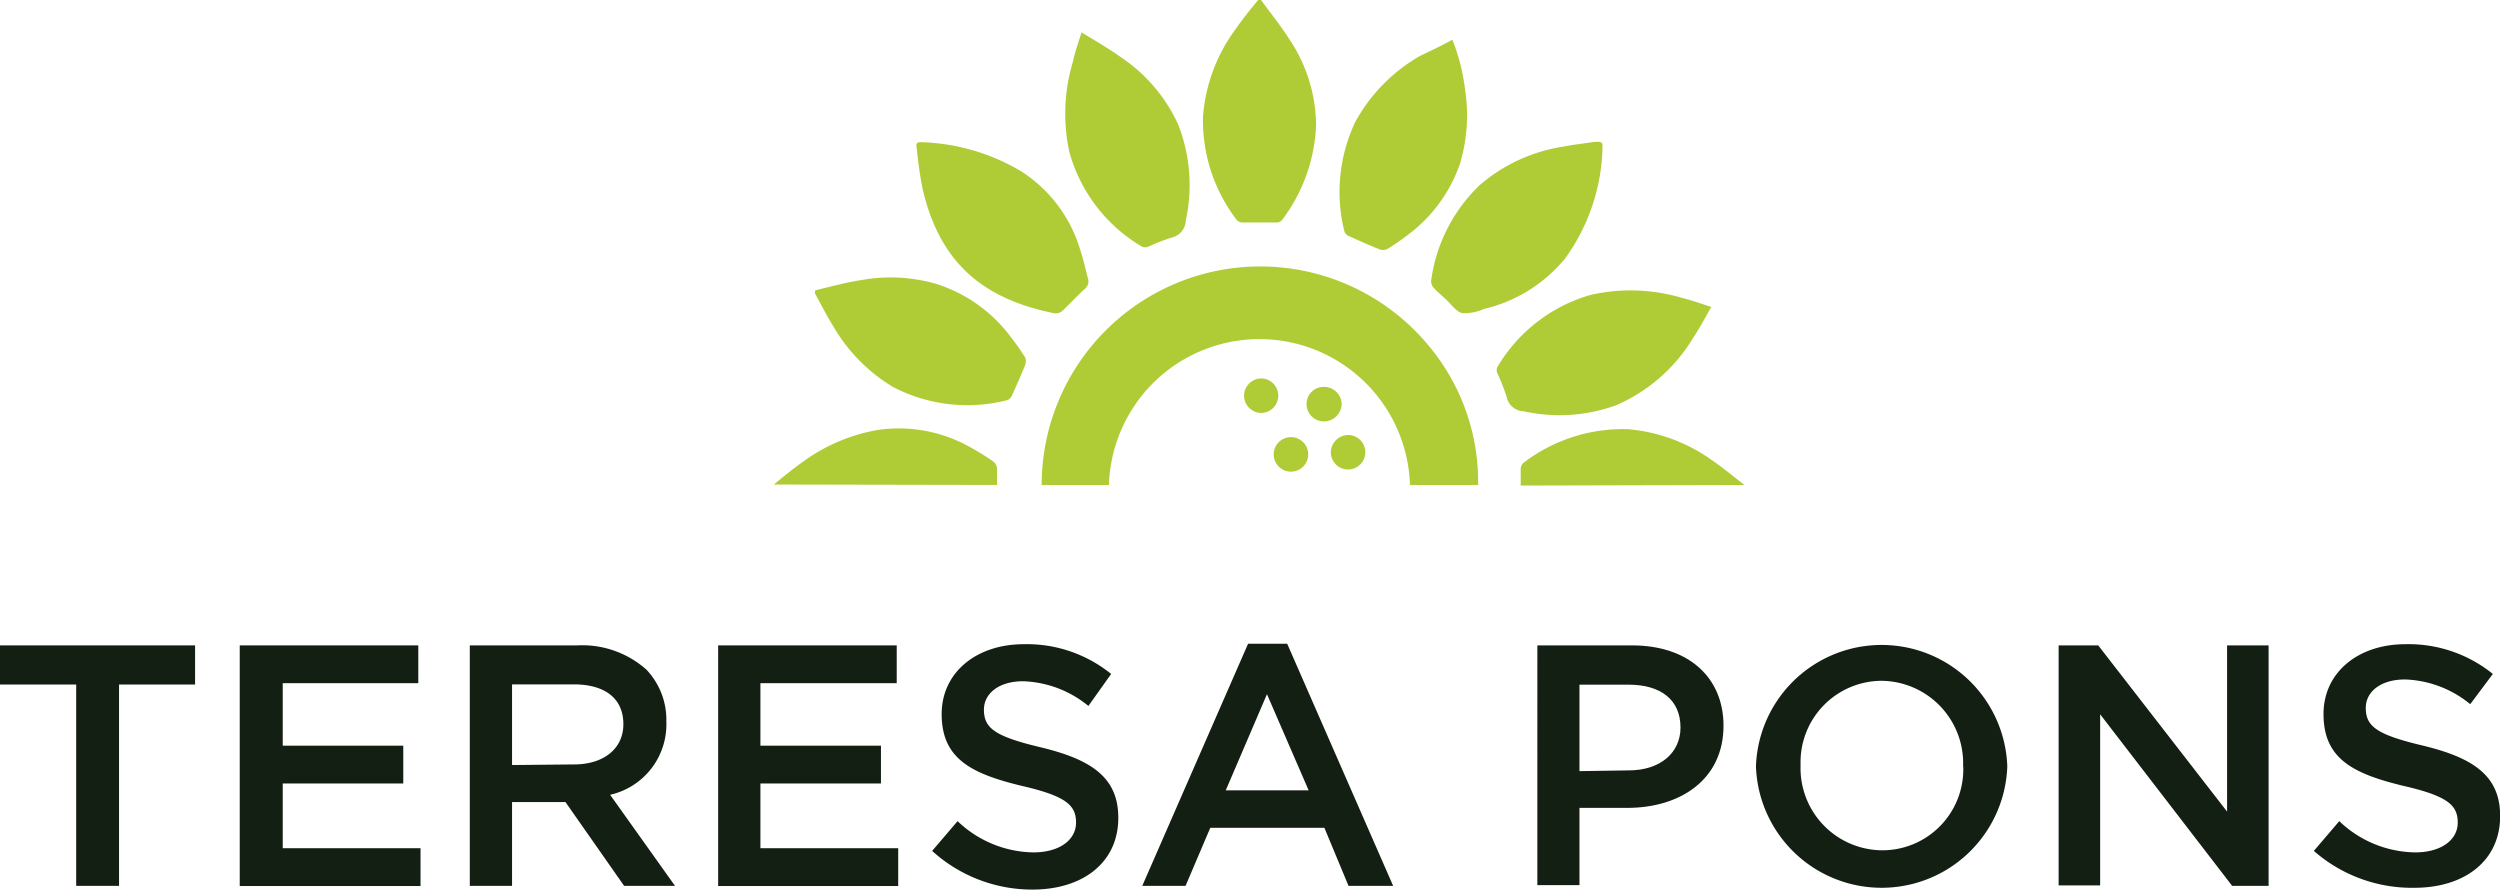 <svg viewBox="0 0 168 59.81" xmlns="http://www.w3.org/2000/svg"><defs><style>.cls-1{fill:#afcc36;}.cls-2{fill:#141f13;}</style></defs><g data-name="Layer 2" id="Layer_2"><g data-name="Layer 1" id="Layer_1-2"><path d="M115,20.63c-.44.76-.8,1.45-1.23,2.09a11.25,11.25,0,0,1-5.16,4.51,11.1,11.1,0,0,1-6.2.41,1.21,1.21,0,0,1-1.17-1,14.89,14.89,0,0,0-.62-1.56.53.53,0,0,1,0-.41,10.71,10.71,0,0,1,6.22-4.84,12.08,12.08,0,0,1,6.23.2C113.71,20.19,114.3,20.4,115,20.63Z" class="cls-1"></path><path d="M72.68,2.18c1,.6,1.83,1.09,2.64,1.66a10.89,10.89,0,0,1,3.85,4.52,11.12,11.12,0,0,1,.52,6.43,1.24,1.24,0,0,1-1,1.19,12.44,12.44,0,0,0-1.53.6.54.54,0,0,1-.41,0,10.67,10.67,0,0,1-4.89-6.37,12.13,12.13,0,0,1,.25-6.1C72.23,3.52,72.44,2.93,72.68,2.18Z" class="cls-1"></path><path d="M107.1,9.54c.32,0,.62-.1.59.31a13.22,13.22,0,0,1-2.5,7.5,10,10,0,0,1-5.46,3.41,3.17,3.17,0,0,1-1.47.28c-.42-.1-.75-.61-1.11-.94s-.56-.49-.81-.76a.69.69,0,0,1-.17-.46,10.88,10.88,0,0,1,3.3-6.47A11.21,11.21,0,0,1,105,9.86C105.71,9.72,106.46,9.64,107.1,9.54Z" class="cls-1"></path><path d="M84.74,0c.65.89,1.35,1.76,1.94,2.69a10.46,10.46,0,0,1,1.76,5.74,11.3,11.3,0,0,1-2.29,6.36.46.46,0,0,1-.33.16c-.78,0-1.57,0-2.35,0a.53.53,0,0,1-.37-.18,11,11,0,0,1-2.26-6.94A11.36,11.36,0,0,1,83,2c.48-.69,1-1.34,1.55-2Z" class="cls-1"></path><path d="M62.26,9.57a13.94,13.94,0,0,1,6.36,1.94,9.46,9.46,0,0,1,4,5.38c.2.59.33,1.21.49,1.82a.64.64,0,0,1-.23.72c-.51.46-1,1-1.47,1.44a.7.7,0,0,1-.52.19c-5.05-1-7.77-3.6-8.88-8.32a25.43,25.43,0,0,1-.39-2.64C61.53,9.53,61.56,9.53,62.26,9.57Z" class="cls-1"></path><path d="M54.78,19.51c1-.24,2.06-.53,3.11-.69a11.07,11.07,0,0,1,5,.25,10,10,0,0,1,5,3.53,15.65,15.65,0,0,1,1,1.42.69.69,0,0,1,0,.51c-.28.7-.59,1.39-.9,2.08a.58.58,0,0,1-.3.28A10.83,10.83,0,0,1,60,26a11.44,11.44,0,0,1-4-4.07c-.45-.72-.83-1.48-1.24-2.22Z" class="cls-1"></path><path d="M97.6,2.67A13.2,13.2,0,0,1,98.45,6a11.31,11.31,0,0,1-.34,5,10,10,0,0,1-3.46,4.75,14.45,14.45,0,0,1-1.45,1,.69.69,0,0,1-.51,0c-.7-.28-1.39-.59-2.08-.9a.52.52,0,0,1-.27-.31,11,11,0,0,1,.73-7.34,11.46,11.46,0,0,1,4.35-4.44C96.11,3.43,96.85,3.08,97.6,2.67Z" class="cls-1"></path><path d="M86.86,31.69a1.16,1.16,0,1,1,0-2.31,1.16,1.16,0,0,1,0,2.31Z" class="cls-1"></path><path d="M89.43,30.38a1.19,1.19,0,0,1,1.16-1.15,1.16,1.16,0,1,1-1.16,1.15Z" class="cls-1"></path><path d="M87.8,27.19A1.15,1.15,0,0,1,89,26a1.18,1.18,0,0,1,1.16,1.15,1.2,1.2,0,0,1-1.19,1.17A1.17,1.17,0,0,1,87.8,27.19Z" class="cls-1"></path><path d="M83.6,26.6a1.17,1.17,0,0,1,1.14-1.17,1.16,1.16,0,1,1,0,2.32A1.17,1.17,0,0,1,83.6,26.6Z" class="cls-1"></path><path d="M117.23,32.59l0,0c-.72-.55-1.37-1.1-2.07-1.58a11.34,11.34,0,0,0-5.78-2.17,11,11,0,0,0-7,2.26.58.58,0,0,0-.19.44c0,.36,0,.73,0,1.09Z" class="cls-1"></path><path d="M74.52,32.59h0a10.12,10.12,0,0,1,20.23,0h4.58a14.24,14.24,0,0,0-3.2-9.21A14.69,14.69,0,0,0,70,32.59Z" class="cls-1"></path><path d="M67,32.59c0-.37,0-.74,0-1.11a.67.67,0,0,0-.24-.46,16.6,16.6,0,0,0-1.62-1A9.77,9.77,0,0,0,59,28.89,12,12,0,0,0,54,31c-.68.48-1.32,1-2,1.56l0,0Z" class="cls-1"></path><path d="M5.12,46H0V43.37H13.11V46H8V59.53H5.12Z" class="cls-2"></path><path d="M16.11,43.37h12v2.54H19v4.2h8.1v2.54H19V57h9.26v2.54H16.11Z" class="cls-2"></path><path d="M31.57,43.37h7.21A6.49,6.49,0,0,1,43.44,45a4.91,4.91,0,0,1,1.34,3.48v.05A4.85,4.85,0,0,1,41,53.41l4.36,6.12H41.94L38,53.9H34.41v5.63H31.57Zm7,8c2,0,3.32-1.06,3.32-2.7v0c0-1.74-1.24-2.68-3.34-2.68H34.41v5.42Z" class="cls-2"></path><path d="M48.26,43.37h12v2.54H51.1v4.2h8.1v2.54H51.1V57h9.26v2.54H48.26Z" class="cls-2"></path><path d="M62.64,57.18l1.71-2a7.5,7.5,0,0,0,5.1,2.1c1.75,0,2.86-.84,2.86-2v0c0-1.16-.65-1.78-3.65-2.47-3.44-.83-5.38-1.85-5.38-4.83v0c0-2.77,2.31-4.69,5.52-4.69a9,9,0,0,1,5.87,2l-1.53,2.15a7.29,7.29,0,0,0-4.38-1.66c-1.67,0-2.64.85-2.64,1.91v0c0,1.25.74,1.8,3.86,2.54,3.42.83,5.17,2.05,5.17,4.73v0c0,3-2.38,4.82-5.77,4.82A10,10,0,0,1,62.64,57.18Z" class="cls-2"></path><path d="M83.87,43.26H86.5l7.12,16.27h-3L89,55.63H81.33l-1.66,3.9H76.76Zm4.07,9.85-2.8-6.46-2.77,6.46Z" class="cls-2"></path><path d="M103.31,43.37h6.37c3.78,0,6.14,2.15,6.14,5.4v0c0,3.62-2.91,5.52-6.47,5.52h-3.21v5.19h-2.83Zm6.14,8.4c2.14,0,3.48-1.2,3.48-2.88v0c0-1.89-1.36-2.88-3.48-2.88h-3.31v5.81Z" class="cls-2"></path><path d="M118,51.5v0a8.45,8.45,0,0,1,16.89,0v0a8.45,8.45,0,0,1-16.89,0Zm13.92,0v0a5.54,5.54,0,0,0-5.5-5.75A5.47,5.47,0,0,0,121,51.41v0a5.52,5.52,0,0,0,5.5,5.73A5.44,5.44,0,0,0,131.93,51.5Z" class="cls-2"></path><path d="M138.34,43.37H141l8.66,11.17V43.37h2.79V59.53H150L141.13,48v11.5h-2.79Z" class="cls-2"></path><path d="M155.49,57.18l1.71-2a7.5,7.5,0,0,0,5.1,2.1c1.75,0,2.86-.84,2.86-2v0c0-1.16-.65-1.78-3.65-2.47-3.44-.83-5.37-1.85-5.37-4.83v0c0-2.77,2.3-4.69,5.51-4.69a9,9,0,0,1,5.87,2L166,47.32a7.29,7.29,0,0,0-4.38-1.66c-1.67,0-2.64.85-2.64,1.91v0c0,1.25.74,1.8,3.86,2.54,3.42.83,5.17,2.05,5.17,4.73v0c0,3-2.38,4.82-5.77,4.82A10,10,0,0,1,155.49,57.18Z" class="cls-2"></path></g></g></svg>